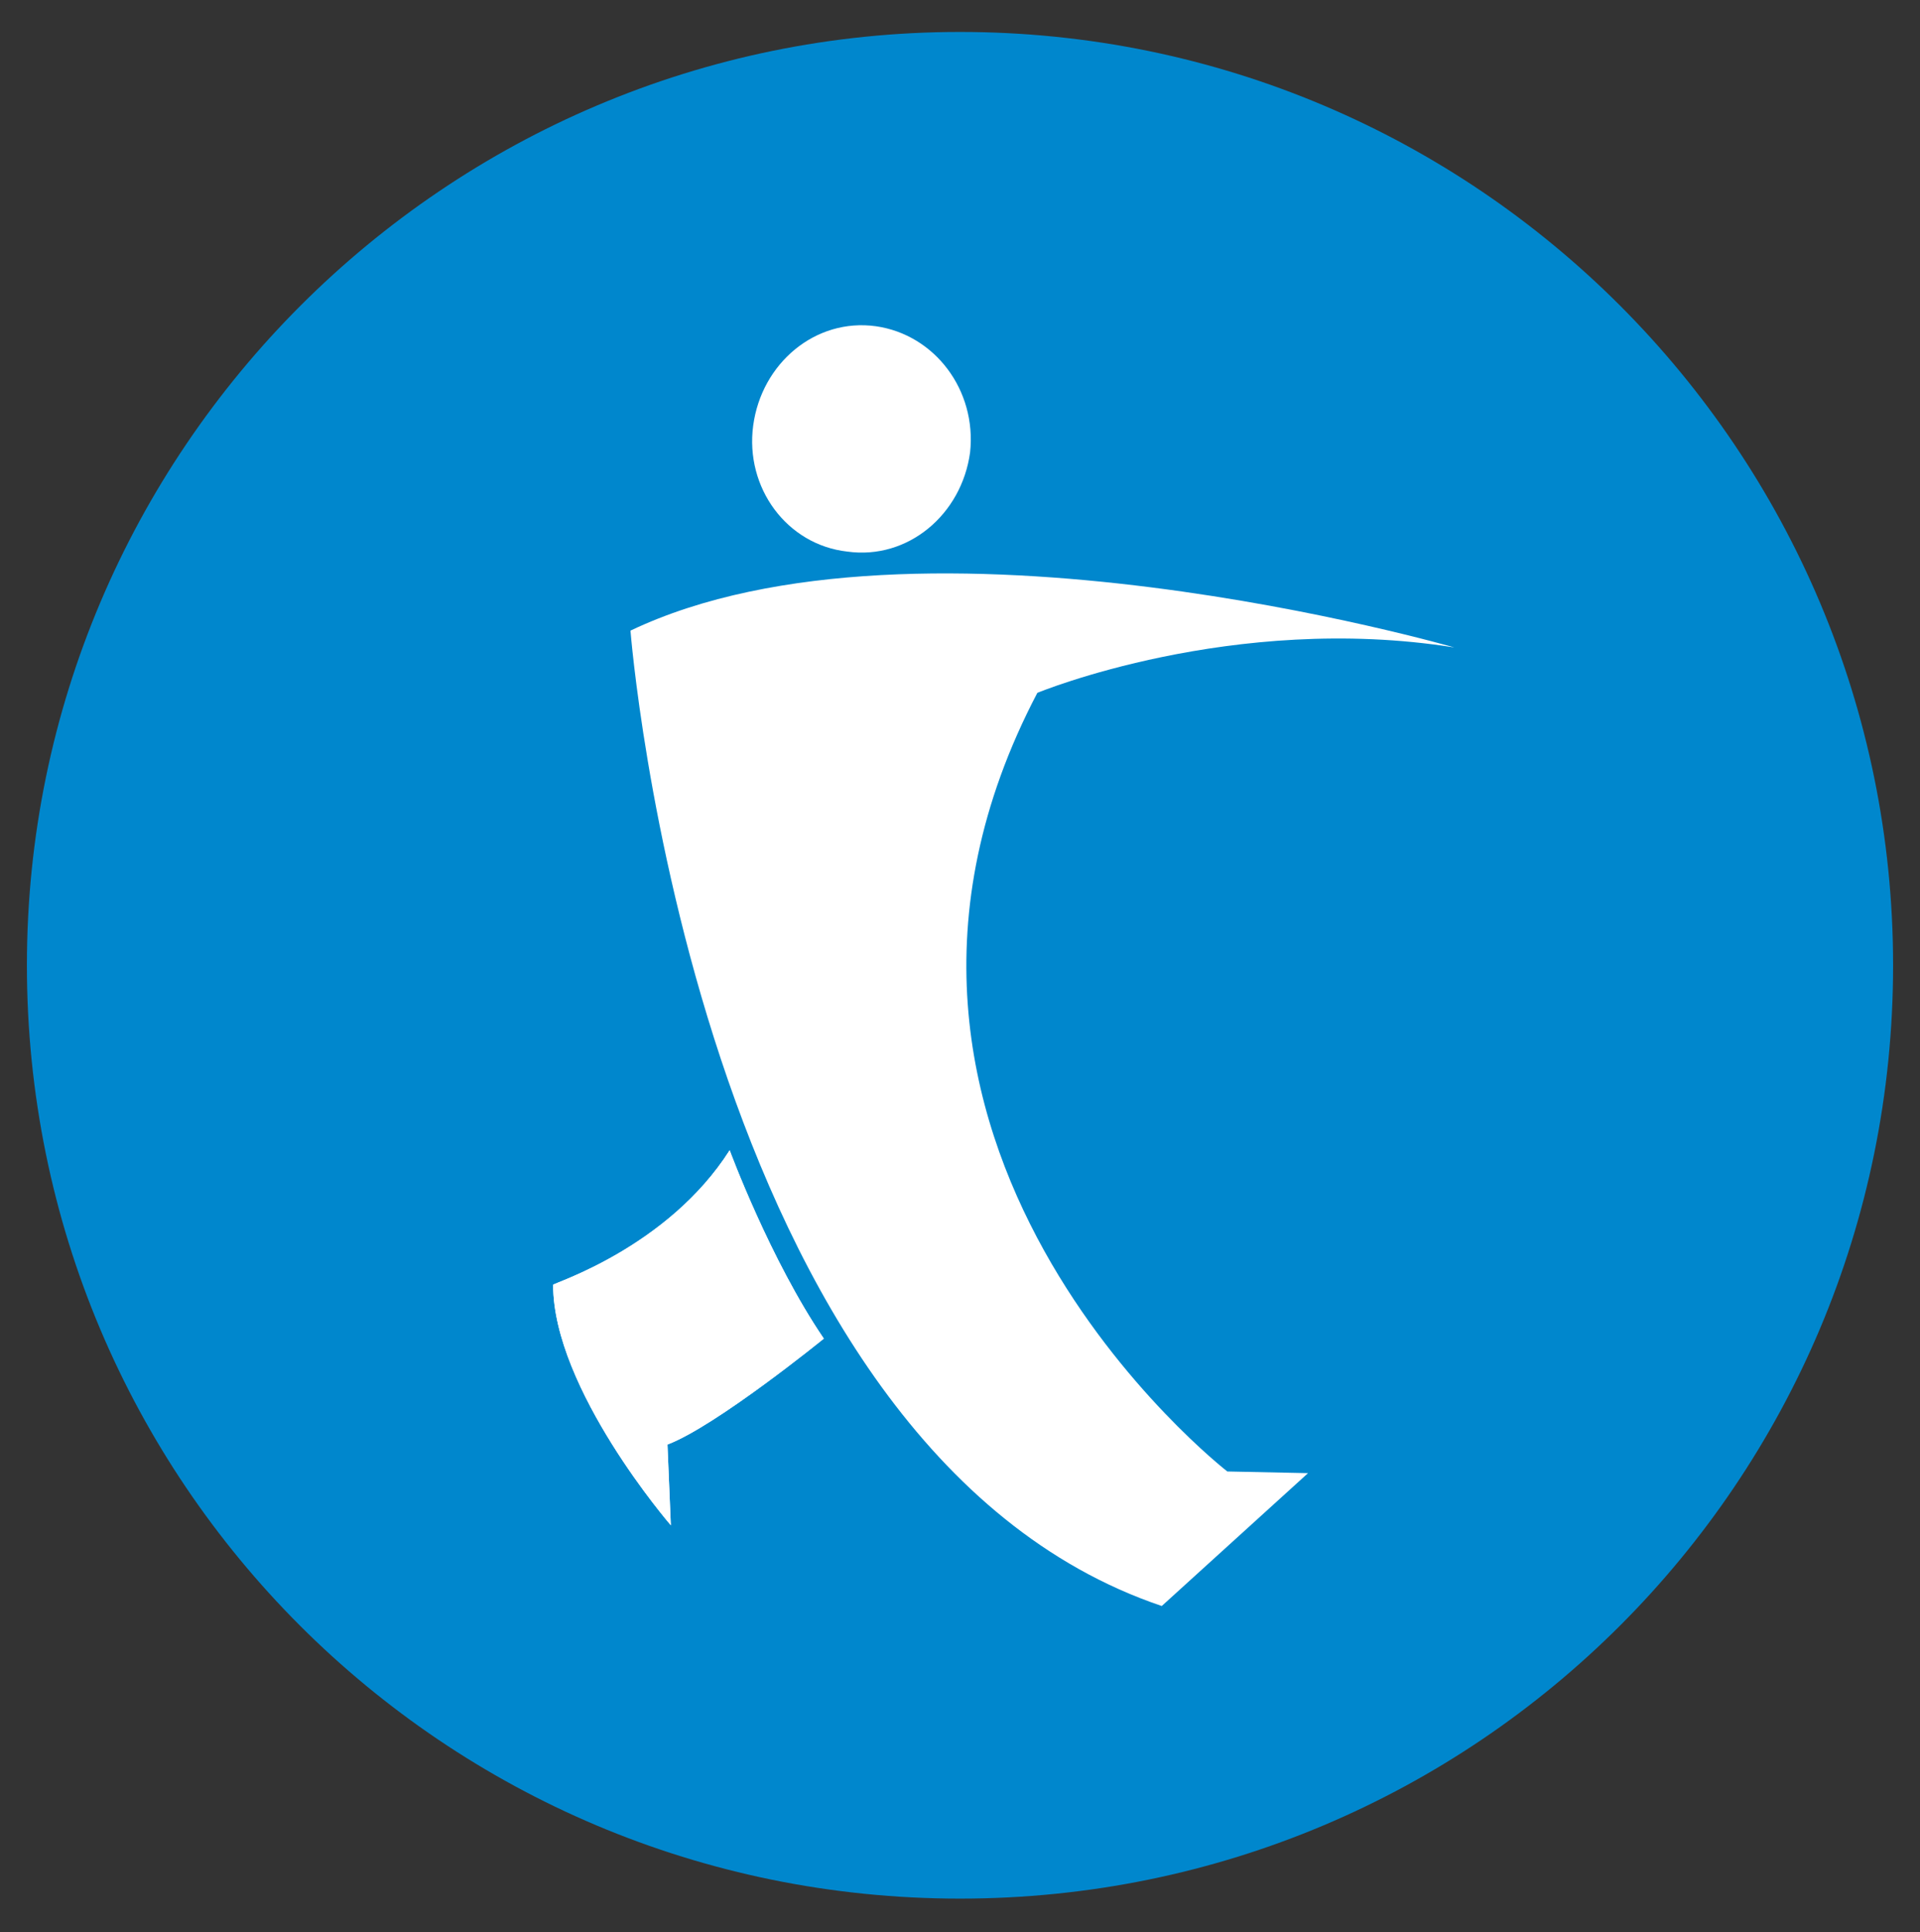 <?xml version="1.0" encoding="utf-8"?>
<!-- Generator: Adobe Illustrator 19.0.0, SVG Export Plug-In . SVG Version: 6.00 Build 0)  -->
<svg version="1.1" id="Layer_1" xmlns="http://www.w3.org/2000/svg" xmlns:xlink="http://www.w3.org/1999/xlink" x="0px" y="0px"
	 viewBox="0 0 114.2 114.9" enable-background="new 0 0 114.2 114.9" xml:space="preserve">
<rect x="0" y="0" width="114.2" height="114.9" fill="#333333" stroke="none"/>
<g id="XMLID_3_">
	<path id="XMLID_50_" fill="#0087CD" d="M57.1,1.9C26.5,1.9,1.6,26.8,1.6,57.4c0,30.7,24.8,55.5,55.5,55.5
		c30.7,0,55.5-24.8,55.5-55.5C112.6,26.8,87.8,1.9,57.1,1.9L57.1,1.9z"/>
	<g id="XMLID_4_">
		<g id="XMLID_6_">
			<g id="XMLID_7_">
				<g id="XMLID_10_">
					<path id="XMLID_49_" fill="#FFFFFF" d="M37.5,37.5c0,0,3.8,48.6,31.6,58l8.7-7.9L73,87.5c0,0-25.3-19.6-11.3-46.3
						c0,0,11.6-4.8,24.8-2.7C86.5,38.5,54.7,29.3,37.5,37.5"/>
				</g>
				<path id="XMLID_9_" fill="#FFFFFF" d="M43.4,68.4c0,0,2.4,6.5,5.6,11.2c0,0-6.4,5.2-9.3,6.3l0.2,4.8c0,0-7-8.1-7-14.3
					C32.9,76.3,39.7,74.2,43.4,68.4"/>
				<path id="XMLID_8_" fill="#FFFFFF" d="M43.4,68.4c0,0,2.4,6.5,5.6,11.2c0,0-6.4,5.2-9.3,6.3l0.2,4.8c0,0-7-8.1-7-14.3
					C32.9,76.3,39.7,74.2,43.4,68.4"/>
			</g>
		</g>
		<path id="XMLID_5_" fill="#FFFFFF" d="M57.7,26.9c-0.5,3.7-3.7,6.4-7.3,5.9c-3.6-0.4-6.1-3.8-5.6-7.5c0.5-3.7,3.7-6.4,7.3-5.9
			C55.6,19.9,58.1,23.2,57.7,26.9"/>
	</g>
</g>
</svg>
